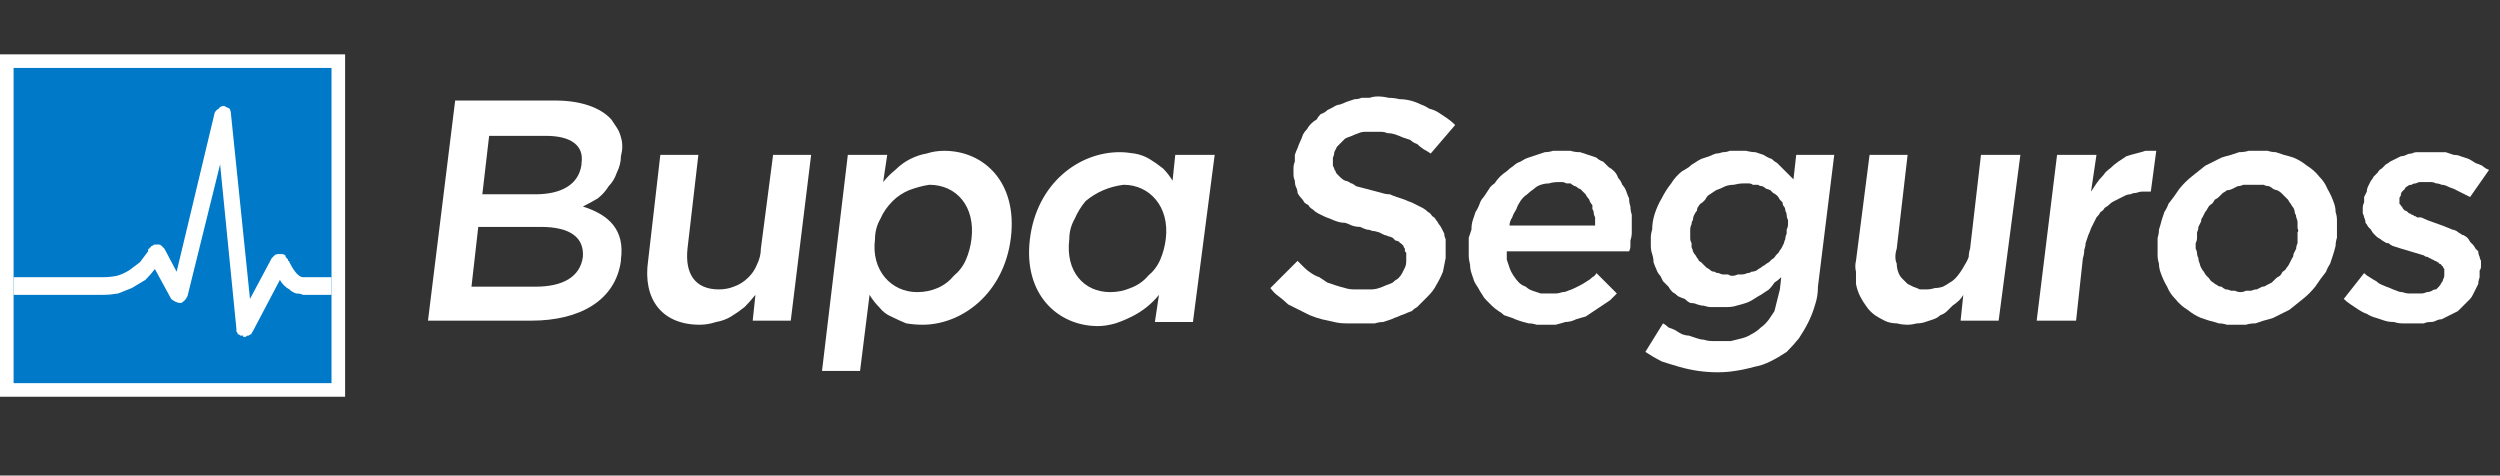 <svg version="1.2" xmlns="http://www.w3.org/2000/svg" viewBox="0 0 184 35" width="184" height="35">
	<rect x="0" y="0" width="184" height="35" fill="#333333" stroke="none"/>
	<title>logo-Bupa-Horizontal</title>
	<defs>
		<clipPath clipPathUnits="userSpaceOnUse" id="cp1">
			<path d="m183.18 4v25.21h-183.18v-25.21z"/>
		</clipPath>
	</defs>
	<style>
		.s0 { fill: #0079c8 } 
		.s1 { fill: #ffffff } 
	</style>
	<path id="Rectángulo_1196" fill-rule="evenodd" class="s0" d="m24.9 4.5v24.2h-24.4v-24.2z"/>
	<path id="Trazado_2880" class="s1" d="m0 4v25.2h25.4v-25.2zm1 1h23.4v23.2h-23.4z"/>
	<g id="Grupo_4997">
		<g id="Clip-Path: Grupo_4996" clip-path="url(#cp1)">
			<g id="Grupo_4996">
				<path id="Trazado_2881" class="s1" d="m24.4 21.7h-2.1q-0.2-0.1-0.5-0.1-0.3-0.1-0.5-0.3-0.2-0.1-0.4-0.3-0.2-0.2-0.3-0.4l-2 3.8q-0.1 0.1-0.1 0.2-0.1 0-0.2 0.1 0 0-0.1 0-0.1 0.1-0.2 0.1 0 0 0 0 0 0-0.1 0 0 0 0 0 0 0 0-0.1-0.1 0-0.2 0-0.1-0.1-0.2-0.1 0-0.1-0.1-0.2 0-0.1 0-0.2l-1.2-12.1-2.4 9.7q-0.1 0.2-0.2 0.3-0.2 0.2-0.3 0.2-0.2 0-0.4-0.1-0.2-0.1-0.3-0.2l-1.2-2.2q-0.3 0.4-0.7 0.8-0.5 0.3-1 0.6-0.5 0.2-1 0.4-0.6 0.1-1.1 0.1h-6.6v-1.3h6.6q0.5 0 1-0.1 0.4-0.1 0.9-0.4 0.4-0.3 0.8-0.6 0.3-0.4 0.6-0.8 0-0.1 0-0.1 0-0.1 0.1-0.1 0-0.1 0.1-0.1 0-0.1 0.1-0.1 0.1-0.1 0.2-0.1 0.1 0 0.3 0 0.1 0 0.2 0.1 0.1 0.1 0.2 0.2l0.9 1.7 2.8-11.7q0.1-0.2 0.3-0.3 0.1-0.2 0.4-0.2 0.2 0.1 0.4 0.2 0.1 0.2 0.1 0.4l1.4 13.6 1.6-3q0.1-0.1 0.2-0.2 0.1-0.1 0.3-0.1 0.1 0 0.2 0 0.2 0 0.3 0.1 0 0.1 0.1 0.2 0 0 0.1 0.1 0 0 0 0.1 0.1 0 0.1 0.1c0.2 0.4 0.6 1.1 1 1.1h2.1z"/>
				<path id="Trazado_2882" class="s1" d="m33.5 7.4h7.4c1.8 0 3.3 0.5 4.1 1.4q0.2 0.3 0.4 0.6 0.2 0.3 0.3 0.7 0.1 0.3 0.1 0.7 0 0.3-0.1 0.7 0 0.6-0.3 1.2-0.2 0.6-0.6 1-0.3 0.5-0.8 0.9-0.5 0.3-1.1 0.6c1.9 0.6 3.1 1.7 2.8 3.9v0.1c-0.4 2.9-3 4.4-6.6 4.4h-7.6zm6.3 9.3h-4.6l-0.5 4.4h4.7c2 0 3.3-0.7 3.5-2.2 0.1-1.4-0.9-2.2-3.1-2.2zm3-4.7c0.2-1.3-0.8-2-2.6-2h-4.2l-0.5 4.3h3.9c1.9 0 3.2-0.7 3.4-2.2zm4.9 7.2l0.9-7.8h2.8l-0.8 6.9c-0.2 1.9 0.6 3 2.3 3q0.6 0 1.1-0.2 0.6-0.2 1.1-0.7 0.4-0.4 0.6-0.9 0.3-0.6 0.3-1.2l0.9-6.9h2.8l-1.5 12.2h-2.8l0.2-1.9q-0.4 0.5-0.8 0.9-0.5 0.4-1 0.7-0.5 0.3-1.1 0.4-0.6 0.2-1.2 0.2c-2.8 0-4.2-1.9-3.8-4.7zm14.7-7.8h2.9l-0.3 2q0.4-0.5 0.9-0.9 0.5-0.5 1.1-0.8 0.6-0.3 1.2-0.4 0.6-0.2 1.3-0.2c2.9 0 5.4 2.3 4.9 6.4-0.5 4.1-3.6 6.4-6.5 6.4q-0.6 0-1.2-0.1-0.5-0.2-1.1-0.5-0.5-0.2-0.9-0.7-0.4-0.4-0.7-0.9l-0.7 5.6h-2.8zm9.1 6.2c0.3-2.4-1.1-4-3.1-4q-0.7 0.1-1.5 0.4-0.7 0.3-1.2 0.8-0.6 0.6-0.9 1.3-0.4 0.7-0.4 1.5c-0.3 2.3 1.2 3.9 3.1 3.9q0.8 0 1.5-0.3 0.7-0.3 1.2-0.9 0.6-0.5 0.9-1.2 0.3-0.7 0.4-1.5zm4.3 0c0.5-4.1 3.6-6.4 6.6-6.4q0.5 0 1.1 0.1 0.6 0.1 1.1 0.4 0.5 0.3 1 0.7 0.4 0.4 0.7 0.9l0.2-1.9h2.9l-1.6 12.3h-2.8l0.3-2q-0.4 0.5-0.9 0.9-0.5 0.4-1.1 0.7-0.6 0.3-1.2 0.5-0.7 0.2-1.3 0.2c-2.9 0-5.5-2.3-5-6.4zm10 0c0.3-2.4-1.2-4-3.1-4q-0.8 0.1-1.5 0.4-0.7 0.3-1.3 0.8-0.5 0.6-0.8 1.3-0.4 0.7-0.4 1.5c-0.3 2.4 1.1 3.9 3 3.9q0.8 0 1.5-0.3 0.8-0.3 1.3-0.9 0.6-0.5 0.9-1.2 0.3-0.7 0.4-1.5z"/>
				<path id="Trazado_2883" class="s1" d="m98.2 12.4q0 0.1 0.1 0.2 0 0.1 0.1 0.2 0.1 0.1 0.2 0.2 0 0 0.1 0.1 0.1 0.1 0.3 0.2 0.1 0 0.3 0.1 0.1 0.1 0.2 0.1 0.2 0.1 0.3 0.2 0.8 0.2 1.9 0.5 0.3 0.1 0.6 0.1 0.2 0.1 0.5 0.2 0.3 0.1 0.6 0.2 0.2 0.1 0.5 0.2 0.2 0.1 0.4 0.2 0.2 0.1 0.4 0.2 0.2 0.1 0.4 0.3 0.2 0.1 0.3 0.3 0.2 0.1 0.3 0.3 0.1 0.1 0.2 0.3 0.1 0.1 0.2 0.3 0.1 0.2 0.2 0.4 0 0.2 0.1 0.4 0 0.3 0 0.5 0 0.2 0 0.4 0 0.2 0 0.5-0.1 0.5-0.2 1-0.2 0.5-0.5 1-0.2 0.4-0.6 0.8-0.4 0.4-0.8 0.8-0.2 0.1-0.4 0.3-0.3 0.1-0.5 0.2-0.3 0.1-0.5 0.2-0.3 0.1-0.5 0.2-0.3 0.1-0.6 0.2-0.3 0-0.6 0.1-0.3 0-0.6 0-0.3 0-0.6 0-0.5 0-0.9 0-0.5 0-0.9-0.1-0.5-0.1-0.9-0.2-0.4-0.1-0.9-0.3-0.4-0.2-0.8-0.4-0.4-0.2-0.8-0.4-0.3-0.3-0.7-0.6-0.3-0.2-0.6-0.6l2-2q0.2 0.2 0.5 0.5 0.2 0.2 0.5 0.4 0.3 0.2 0.6 0.3 0.3 0.2 0.6 0.4 0.3 0.1 0.6 0.2 0.3 0.1 0.7 0.2 0.3 0.1 0.7 0.1 0.3 0 0.7 0 0.2 0 0.5 0 0.3 0 0.6-0.1 0.3-0.1 0.5-0.2 0.3-0.1 0.5-0.2 0.2-0.2 0.4-0.3 0.2-0.2 0.3-0.4 0.1-0.2 0.2-0.4 0.1-0.2 0.1-0.5 0-0.1 0-0.2 0-0.1 0-0.2 0-0.1 0-0.2 0 0-0.1-0.1 0-0.1 0-0.2-0.1-0.1-0.1-0.2-0.1-0.1-0.2-0.2-0.1 0-0.1-0.1-0.2-0.1-0.3-0.1-0.1-0.1-0.2-0.2-0.2-0.1-0.3-0.1-0.2-0.1-0.3-0.1-0.2-0.1-0.4-0.2-0.3-0.1-0.5-0.1-0.2-0.1-0.4-0.1-0.3-0.1-0.5-0.2-0.3 0-0.6-0.1-0.2-0.1-0.5-0.2-0.3 0-0.6-0.1-0.3-0.1-0.5-0.2-0.3-0.1-0.5-0.2-0.2-0.1-0.4-0.2-0.2-0.1-0.4-0.3-0.2-0.1-0.3-0.3-0.2-0.1-0.3-0.2-0.1-0.2-0.3-0.4-0.1-0.1-0.2-0.3 0-0.2-0.1-0.4-0.1-0.2-0.1-0.5-0.1-0.2-0.1-0.5 0-0.2 0-0.4 0-0.3 0.1-0.5 0-0.3 0-0.5 0.1-0.3 0.2-0.5 0.1-0.3 0.2-0.5 0.1-0.2 0.2-0.5 0.1-0.2 0.3-0.4 0.1-0.2 0.3-0.4 0.2-0.2 0.4-0.3 0.1-0.2 0.3-0.4 0.3-0.1 0.5-0.3 0.2-0.1 0.4-0.2 0.3-0.2 0.5-0.2 0.3-0.1 0.5-0.2 0.3-0.1 0.6-0.2 0.3 0 0.5-0.1 0.3 0 0.6 0 0.3-0.1 0.6-0.1 0.4 0 0.8 0.1 0.4 0 0.8 0.1 0.4 0 0.8 0.1 0.4 0.1 0.8 0.3 0.3 0.1 0.6 0.3 0.4 0.1 0.7 0.3 0.3 0.2 0.6 0.4 0.3 0.2 0.6 0.5l-1.8 2.1q-0.3-0.2-0.5-0.3-0.3-0.2-0.5-0.4-0.3-0.1-0.5-0.3-0.3-0.1-0.6-0.2-0.2-0.1-0.5-0.2-0.3-0.1-0.6-0.1-0.2-0.1-0.5-0.1-0.3 0-0.6 0-0.2 0-0.5 0-0.3 0-0.5 0.1-0.3 0.1-0.5 0.2-0.3 0.1-0.5 0.2-0.2 0.2-0.3 0.3-0.2 0.2-0.3 0.3-0.1 0.2-0.2 0.4 0 0.2-0.1 0.4 0 0.1 0 0.2 0 0.1 0 0.2 0 0.1 0 0.2 0.1 0.2 0.1 0.2z"/>
				<path id="Trazado_2884" class="s1" d="m111.8 20.8q0.2 0.2 0.5 0.3 0.2 0.2 0.5 0.3 0.3 0.1 0.6 0.2 0.3 0 0.6 0 0.3 0 0.5 0 0.2 0 0.5-0.1 0.2 0 0.4-0.1 0.3-0.1 0.5-0.2 0.2-0.1 0.4-0.2 0.2-0.1 0.5-0.3 0.2-0.1 0.4-0.3 0.2-0.1 0.3-0.3l1.5 1.5q-0.2 0.2-0.5 0.5-0.3 0.2-0.6 0.4-0.3 0.2-0.6 0.4-0.3 0.2-0.6 0.4-0.4 0.1-0.7 0.2-0.4 0.2-0.8 0.2-0.3 0.1-0.7 0.2-0.4 0-0.8 0-0.3 0-0.6 0-0.3-0.1-0.6-0.1-0.4-0.1-0.7-0.2-0.3-0.1-0.5-0.2-0.3-0.1-0.6-0.2-0.2-0.2-0.4-0.3-0.3-0.2-0.5-0.4-0.2-0.2-0.4-0.4-0.2-0.2-0.3-0.4-0.2-0.3-0.3-0.5-0.2-0.3-0.3-0.5-0.1-0.3-0.2-0.6-0.1-0.3-0.1-0.6-0.1-0.4-0.1-0.7 0-0.3 0-0.6 0-0.4 0-0.7 0.1-0.3 0.2-0.6 0-0.4 0.1-0.7 0.1-0.3 0.2-0.6 0.2-0.3 0.3-0.6 0.1-0.3 0.3-0.5 0.2-0.3 0.4-0.6 0.1-0.2 0.4-0.4 0.2-0.3 0.4-0.5 0.2-0.2 0.5-0.4 0.2-0.2 0.5-0.4 0.2-0.2 0.5-0.3 0.3-0.2 0.6-0.3 0.3-0.1 0.6-0.2 0.3-0.1 0.6-0.2 0.3 0 0.6-0.1 0.3 0 0.7 0 0.3 0 0.6 0 0.3 0.1 0.7 0.1 0.3 0.1 0.6 0.2 0.3 0.1 0.6 0.2 0.2 0.2 0.5 0.3 0.2 0.2 0.4 0.4 0.2 0.1 0.4 0.3 0.2 0.2 0.3 0.5 0.2 0.2 0.3 0.5 0.2 0.2 0.3 0.5 0.1 0.3 0.2 0.5 0 0.3 0.1 0.6 0 0.3 0.1 0.6 0 0.3 0 0.6 0 0.4 0 0.7 0 0.3-0.1 0.6 0 0.2 0 0.4 0 0.2-0.1 0.4h-9q0 0.3 0 0.6 0.1 0.3 0.2 0.6 0.1 0.3 0.3 0.6 0.2 0.3 0.4 0.5zm5.6-4.2q0-0.1 0-0.3 0-0.2 0-0.3-0.1-0.2-0.1-0.3 0-0.2-0.1-0.3 0-0.2 0-0.3-0.1-0.1-0.2-0.3 0-0.1-0.1-0.2-0.1-0.1-0.2-0.3-0.1-0.1-0.2-0.2-0.1-0.1-0.2-0.2-0.1 0-0.2-0.1-0.1-0.1-0.2-0.1-0.2-0.1-0.3-0.2-0.2 0-0.3 0-0.2-0.1-0.3-0.1-0.2 0-0.3 0-0.4 0-0.7 0.1-0.3 0-0.6 0.1-0.3 0.1-0.5 0.3-0.3 0.2-0.5 0.4-0.3 0.2-0.5 0.5-0.2 0.3-0.3 0.6-0.2 0.3-0.3 0.6-0.2 0.3-0.2 0.6z"/>
				<path id="Trazado_2885" class="s1" d="m131.5 25.9q-0.6 0.4-1.2 0.7-0.6 0.3-1.2 0.4-0.7 0.2-1.4 0.3-0.6 0.1-1.3 0.1-0.7 0-1.4-0.1-0.7-0.1-1.4-0.3-0.7-0.2-1.3-0.4-0.6-0.3-1.2-0.7l1.3-2.1q0.2 0.1 0.4 0.3 0.3 0.1 0.5 0.2 0.3 0.2 0.5 0.3 0.3 0.1 0.5 0.1 0.3 0.1 0.6 0.2 0.3 0.1 0.5 0.1 0.3 0.1 0.6 0.1 0.3 0 0.6 0 0.4 0 0.8 0 0.4-0.1 0.8-0.2 0.4-0.1 0.7-0.3 0.4-0.2 0.7-0.5 0.3-0.2 0.6-0.6 0.2-0.3 0.4-0.6 0.1-0.4 0.2-0.8 0.1-0.4 0.2-0.8l0.1-0.9q-0.2 0.2-0.5 0.4-0.2 0.3-0.4 0.5-0.3 0.2-0.6 0.4-0.2 0.1-0.5 0.3-0.3 0.2-0.6 0.3-0.3 0.1-0.7 0.2-0.3 0.1-0.7 0.1-0.3 0-0.6 0-0.3 0-0.6 0-0.2 0-0.5-0.1-0.2 0-0.5-0.1-0.2-0.1-0.5-0.1-0.2-0.1-0.4-0.3-0.3-0.1-0.5-0.2-0.2-0.2-0.4-0.3-0.2-0.2-0.3-0.4-0.2-0.2-0.4-0.4-0.1-0.2-0.2-0.4-0.2-0.2-0.3-0.5-0.1-0.2-0.2-0.5 0-0.3-0.1-0.6-0.1-0.3-0.1-0.6 0-0.3 0-0.6 0-0.3 0.1-0.6 0-0.6 0.2-1.2 0.2-0.6 0.5-1.1 0.3-0.6 0.7-1.1 0.3-0.5 0.8-0.9 0.2-0.1 0.5-0.3 0.2-0.2 0.4-0.3 0.3-0.2 0.5-0.3 0.3-0.1 0.6-0.2 0.2-0.1 0.5-0.2 0.2 0 0.5-0.1 0.3 0 0.5-0.1 0.3 0 0.6 0 0.3 0 0.6 0 0.4 0.1 0.7 0.1 0.3 0.1 0.6 0.2 0.3 0.2 0.6 0.3 0.2 0.2 0.4 0.3 0.2 0.2 0.4 0.4 0.2 0.2 0.4 0.4 0.2 0.2 0.4 0.4l0.2-1.8h2.8l-1.2 9.7q0 0.7-0.2 1.3-0.2 0.7-0.5 1.3-0.3 0.6-0.7 1.2-0.4 0.5-0.9 1zm-0.1-10.4q0-0.2-0.1-0.3-0.1-0.1-0.1-0.3-0.1-0.1-0.2-0.2-0.1-0.2-0.2-0.3-0.1-0.1-0.3-0.2-0.1-0.1-0.2-0.2-0.2-0.1-0.3-0.1-0.1-0.1-0.3-0.2-0.2 0-0.3-0.1-0.2 0-0.4 0-0.1-0.1-0.3-0.1-0.2 0-0.4 0-0.3 0-0.7 0.1-0.3 0-0.6 0.1-0.4 0.2-0.7 0.3-0.3 0.2-0.6 0.4-0.1 0.1-0.2 0.3-0.1 0.1-0.2 0.2-0.2 0.1-0.3 0.3-0.1 0.1-0.1 0.3-0.1 0.1-0.2 0.3-0.1 0.2-0.1 0.4-0.1 0.1-0.1 0.3-0.1 0.2-0.1 0.4 0 0.1 0 0.3 0 0.2 0 0.4 0 0.1 0.1 0.3 0 0.2 0 0.3 0.1 0.2 0.1 0.3 0.1 0.2 0.2 0.3 0.1 0.2 0.2 0.3 0 0.1 0.2 0.2 0.1 0.1 0.2 0.2 0.1 0.1 0.2 0.2 0.2 0.1 0.3 0.2 0.1 0.1 0.3 0.1 0.1 0.1 0.3 0.1 0.2 0.1 0.3 0.1 0.2 0 0.4 0 0.1 0.1 0.3 0.1 0.2 0 0.4-0.1 0.2 0 0.3 0 0.2 0 0.4-0.1 0.2 0 0.3-0.1 0.2 0 0.4-0.1 0.1-0.1 0.3-0.2 0.1-0.1 0.3-0.2 0.1-0.1 0.3-0.2 0.1-0.1 0.2-0.2 0.2-0.1 0.3-0.3 0.1-0.1 0.2-0.2 0.1-0.2 0.2-0.3 0.1-0.2 0.2-0.4 0-0.1 0.1-0.3 0-0.2 0.1-0.4 0-0.1 0-0.3 0.1-0.2 0.1-0.4 0-0.1 0-0.3-0.1-0.2-0.1-0.4 0-0.1-0.1-0.3z"/>
				<path id="Trazado_2886" class="s1" d="m145.8 11.4h2.9l-1.6 12.2h-2.8l0.2-1.9q-0.1 0.2-0.3 0.4-0.2 0.2-0.5 0.4-0.2 0.2-0.4 0.4-0.2 0.2-0.5 0.3-0.2 0.2-0.5 0.3-0.3 0.1-0.6 0.2-0.3 0.1-0.6 0.1-0.4 0.1-0.7 0.1-0.4 0-0.8-0.1-0.5 0-0.9-0.2-0.4-0.2-0.7-0.4-0.4-0.3-0.6-0.6-0.3-0.4-0.5-0.8-0.2-0.4-0.3-0.9 0-0.4 0-0.9-0.1-0.4 0-0.8l1-7.8h2.8l-0.8 6.9q-0.1 0.3-0.1 0.6 0 0.3 0.1 0.5 0 0.3 0.1 0.6 0.1 0.3 0.3 0.5 0.2 0.2 0.4 0.4 0.2 0.1 0.4 0.2 0.3 0.1 0.5 0.2 0.3 0 0.5 0 0.3 0 0.6-0.1 0.3 0 0.6-0.1 0.2-0.1 0.5-0.3 0.2-0.1 0.4-0.3 0.2-0.2 0.4-0.5 0.2-0.3 0.3-0.5 0.2-0.3 0.3-0.6 0-0.3 0.1-0.6z"/>
				<path id="Trazado_2887" class="s1" d="m152.8 23.6h-2.9l1.5-12.2h2.9l-0.4 2.7q0.2-0.3 0.4-0.6 0.2-0.3 0.5-0.6 0.2-0.3 0.5-0.5 0.3-0.3 0.6-0.5 0.3-0.2 0.6-0.4 0.3-0.1 0.7-0.2 0.4-0.1 0.7-0.2 0.4 0 0.8 0l-0.4 3h-0.2q-0.2 0-0.4 0-0.2 0-0.5 0.1-0.2 0-0.4 0.1-0.2 0-0.4 0.1-0.2 0.1-0.4 0.2-0.2 0.1-0.4 0.2-0.2 0.1-0.3 0.2-0.2 0.2-0.4 0.3-0.1 0.2-0.3 0.3-0.1 0.2-0.3 0.4-0.1 0.2-0.2 0.4-0.1 0.2-0.2 0.4-0.1 0.3-0.2 0.5-0.1 0.3-0.2 0.6 0 0.2-0.1 0.5 0 0.3-0.1 0.6z"/>
				<path id="Trazado_2888" class="s1" d="m171.2 20q-0.4 0.5-0.8 1.1-0.4 0.5-0.9 0.9-0.5 0.4-1 0.8-0.6 0.3-1.2 0.6-0.3 0.1-0.7 0.2-0.3 0.1-0.6 0.2-0.4 0-0.7 0.1-0.4 0-0.7 0-0.4 0-0.7 0-0.3-0.1-0.6-0.1-0.3-0.1-0.7-0.2-0.3-0.1-0.6-0.2-0.5-0.2-1-0.6-0.5-0.3-0.9-0.8-0.4-0.4-0.6-0.9-0.3-0.5-0.5-1.1-0.1-0.3-0.1-0.6-0.1-0.3-0.1-0.6 0-0.3 0-0.6 0-0.4 0-0.7 0.1-0.3 0.1-0.6 0.1-0.3 0.2-0.7 0.1-0.3 0.2-0.6 0.2-0.3 0.3-0.6 0.4-0.5 0.8-1.1 0.4-0.5 0.9-0.9 0.5-0.4 1-0.8 0.6-0.3 1.2-0.6 0.3-0.1 0.7-0.2 0.3-0.1 0.6-0.2 0.4 0 0.7-0.1 0.4 0 0.7 0 0.3 0 0.7 0 0.3 0.1 0.6 0.1 0.3 0.1 0.6 0.2 0.4 0.1 0.7 0.2 0.5 0.2 1 0.6 0.5 0.3 0.9 0.8 0.4 0.4 0.6 0.9 0.3 0.5 0.5 1.1 0.1 0.3 0.1 0.6 0.1 0.3 0.1 0.6 0 0.3 0 0.7 0 0.3 0 0.6-0.1 0.3-0.1 0.6-0.1 0.4-0.2 0.7-0.1 0.3-0.2 0.6-0.2 0.3-0.3 0.6zm-2.2-4q0-0.2-0.1-0.3 0-0.2-0.1-0.4-0.1-0.1-0.2-0.3-0.1-0.1-0.2-0.3-0.1-0.1-0.2-0.2-0.1-0.1-0.3-0.3-0.1-0.1-0.3-0.2-0.1 0-0.3-0.1-0.1-0.1-0.3-0.2-0.2 0-0.4-0.1-0.2 0-0.4 0-0.2 0-0.3 0-0.2 0-0.4 0-0.2 0-0.4 0-0.2 0.1-0.4 0.1-0.2 0.1-0.4 0.2-0.2 0.1-0.4 0.1-0.1 0.1-0.3 0.2-0.1 0.1-0.3 0.3-0.1 0.1-0.3 0.2-0.1 0.2-0.2 0.3-0.2 0.1-0.3 0.3-0.1 0.2-0.2 0.3-0.1 0.2-0.2 0.4-0.1 0.1-0.1 0.3-0.1 0.2-0.2 0.4 0 0.2-0.1 0.4 0 0.2 0 0.4 0 0.2-0.1 0.4 0 0.2 0 0.4 0.1 0.2 0.1 0.3 0 0.2 0.1 0.4 0 0.2 0.1 0.4 0 0.1 0.1 0.3 0.1 0.2 0.2 0.3 0.1 0.2 0.2 0.3 0.1 0.1 0.2 0.2 0.1 0.2 0.3 0.3 0.1 0.1 0.3 0.2 0.1 0.1 0.3 0.1 0.1 0.1 0.3 0.2 0.2 0 0.4 0.1 0.2 0 0.3 0 0.2 0.1 0.4 0.1 0.2 0 0.4-0.1 0.2 0 0.4 0 0.2-0.1 0.4-0.1 0.2-0.1 0.4-0.2 0.2 0 0.3-0.1 0.2-0.1 0.4-0.2 0.1-0.1 0.3-0.3 0.1-0.1 0.3-0.2 0.1-0.1 0.2-0.3 0.2-0.1 0.3-0.3 0.1-0.1 0.2-0.3 0.1-0.2 0.2-0.4 0.1-0.1 0.1-0.3 0.1-0.2 0.2-0.4 0-0.2 0.1-0.4 0-0.2 0-0.4 0-0.2 0-0.4 0.1-0.1 0-0.3 0-0.2 0-0.4 0-0.2-0.1-0.4z"/>
				<path id="Trazado_2889" class="s1" d="m182 21.7q-0.1 0.2-0.2 0.3-0.2 0.2-0.3 0.3-0.2 0.2-0.3 0.3-0.2 0.2-0.3 0.3-0.2 0.1-0.4 0.2-0.2 0.1-0.4 0.2-0.2 0.1-0.4 0.2-0.2 0-0.4 0.1-0.2 0.1-0.4 0.1-0.3 0-0.5 0.1-0.2 0-0.4 0-0.3 0-0.5 0-0.3 0-0.7 0-0.3 0-0.6-0.1-0.4 0-0.7-0.1-0.3-0.1-0.6-0.2-0.4-0.1-0.7-0.3-0.3-0.1-0.6-0.3-0.3-0.2-0.6-0.4-0.3-0.2-0.5-0.4l1.5-1.9q0.2 0.2 0.4 0.3 0.3 0.2 0.5 0.3 0.2 0.2 0.5 0.3 0.2 0.1 0.5 0.2 0.2 0.1 0.5 0.2 0.2 0.1 0.4 0.1 0.3 0.1 0.5 0.1 0.3 0 0.5 0 0.2 0 0.4 0 0.2 0 0.4-0.1 0.2 0 0.4-0.1 0.1-0.1 0.3-0.1 0.1-0.1 0.2-0.2 0.1-0.1 0.2-0.3 0.1-0.1 0.1-0.2 0.1-0.2 0.1-0.3v-0.1q0 0 0-0.1 0-0.1 0-0.2 0-0.1 0-0.1-0.1-0.1-0.1-0.2-0.1 0-0.1-0.1-0.1-0.1-0.2-0.1 0-0.1-0.1-0.1-0.1-0.1-0.2-0.1-0.1-0.1-0.2-0.1-0.1-0.1-0.2-0.1-0.1-0.1-0.2-0.1-0.1 0-0.2-0.1l-1-0.3q-0.7-0.2-1.3-0.4-0.2-0.1-0.3-0.2-0.2 0-0.3-0.1-0.2-0.1-0.3-0.2-0.2-0.1-0.3-0.2-0.1-0.1-0.2-0.2-0.1-0.1-0.2-0.3-0.1-0.1-0.2-0.2-0.1-0.2-0.2-0.3 0-0.2-0.1-0.4 0-0.1-0.1-0.3 0-0.2 0-0.4 0-0.2 0.1-0.4 0-0.2 0-0.4 0.1-0.2 0.2-0.4 0-0.2 0.1-0.4 0.1-0.2 0.2-0.4 0.1-0.1 0.2-0.3 0.2-0.2 0.3-0.3 0.1-0.2 0.3-0.3 0.1-0.1 0.3-0.3 0.2-0.1 0.3-0.2 0.2-0.1 0.4-0.2 0.2-0.1 0.4-0.2 0.2 0 0.4-0.1 0.2-0.1 0.4-0.1 0.2-0.1 0.4-0.1 0.3 0 0.5 0 0.2 0 0.4 0 0.3 0 0.6 0 0.3 0 0.6 0 0.3 0.1 0.6 0.2 0.3 0 0.5 0.1 0.3 0.1 0.6 0.2 0.2 0.1 0.5 0.3 0.3 0.1 0.5 0.2 0.2 0.2 0.5 0.3l-1.4 2q-0.2-0.1-0.4-0.2-0.2-0.1-0.4-0.2-0.2-0.1-0.4-0.2-0.3-0.1-0.5-0.2-0.2-0.1-0.4-0.1-0.2-0.1-0.4-0.1-0.2-0.1-0.4-0.1-0.2 0-0.4 0-0.2 0-0.4 0-0.1 0-0.3 0.1-0.2 0-0.3 0.1-0.2 0-0.3 0.1-0.2 0.1-0.2 0.2-0.1 0.1-0.2 0.2-0.1 0.1-0.1 0.3-0.1 0.1-0.1 0.2v0.1q0 0 0 0.1 0 0.1 0 0.2 0 0 0.1 0.1 0 0.1 0.1 0.1 0 0.1 0.1 0.2 0 0 0.1 0.1 0.1 0 0.2 0.1 0 0 0.1 0.1 0.1 0 0.2 0.1 0.1 0 0.2 0.1 0.1 0 0.2 0.1 0.2 0 0.3 0 0.4 0.2 1 0.4 0.6 0.2 1.3 0.5 0.1 0 0.3 0.1 0.1 0.1 0.3 0.2 0.1 0.1 0.2 0.1 0.2 0.1 0.3 0.2 0.1 0.1 0.2 0.3 0.1 0.1 0.2 0.2 0.1 0.1 0.2 0.3 0.1 0.1 0.2 0.2 0 0.2 0.1 0.4 0 0.1 0.1 0.3 0 0.2 0 0.4 0 0.2-0.1 0.3v0.1q0 0.2 0 0.4-0.1 0.3-0.1 0.5-0.1 0.2-0.2 0.4-0.1 0.2-0.2 0.4z"/>
			</g>
		</g>
	</g>
</svg>